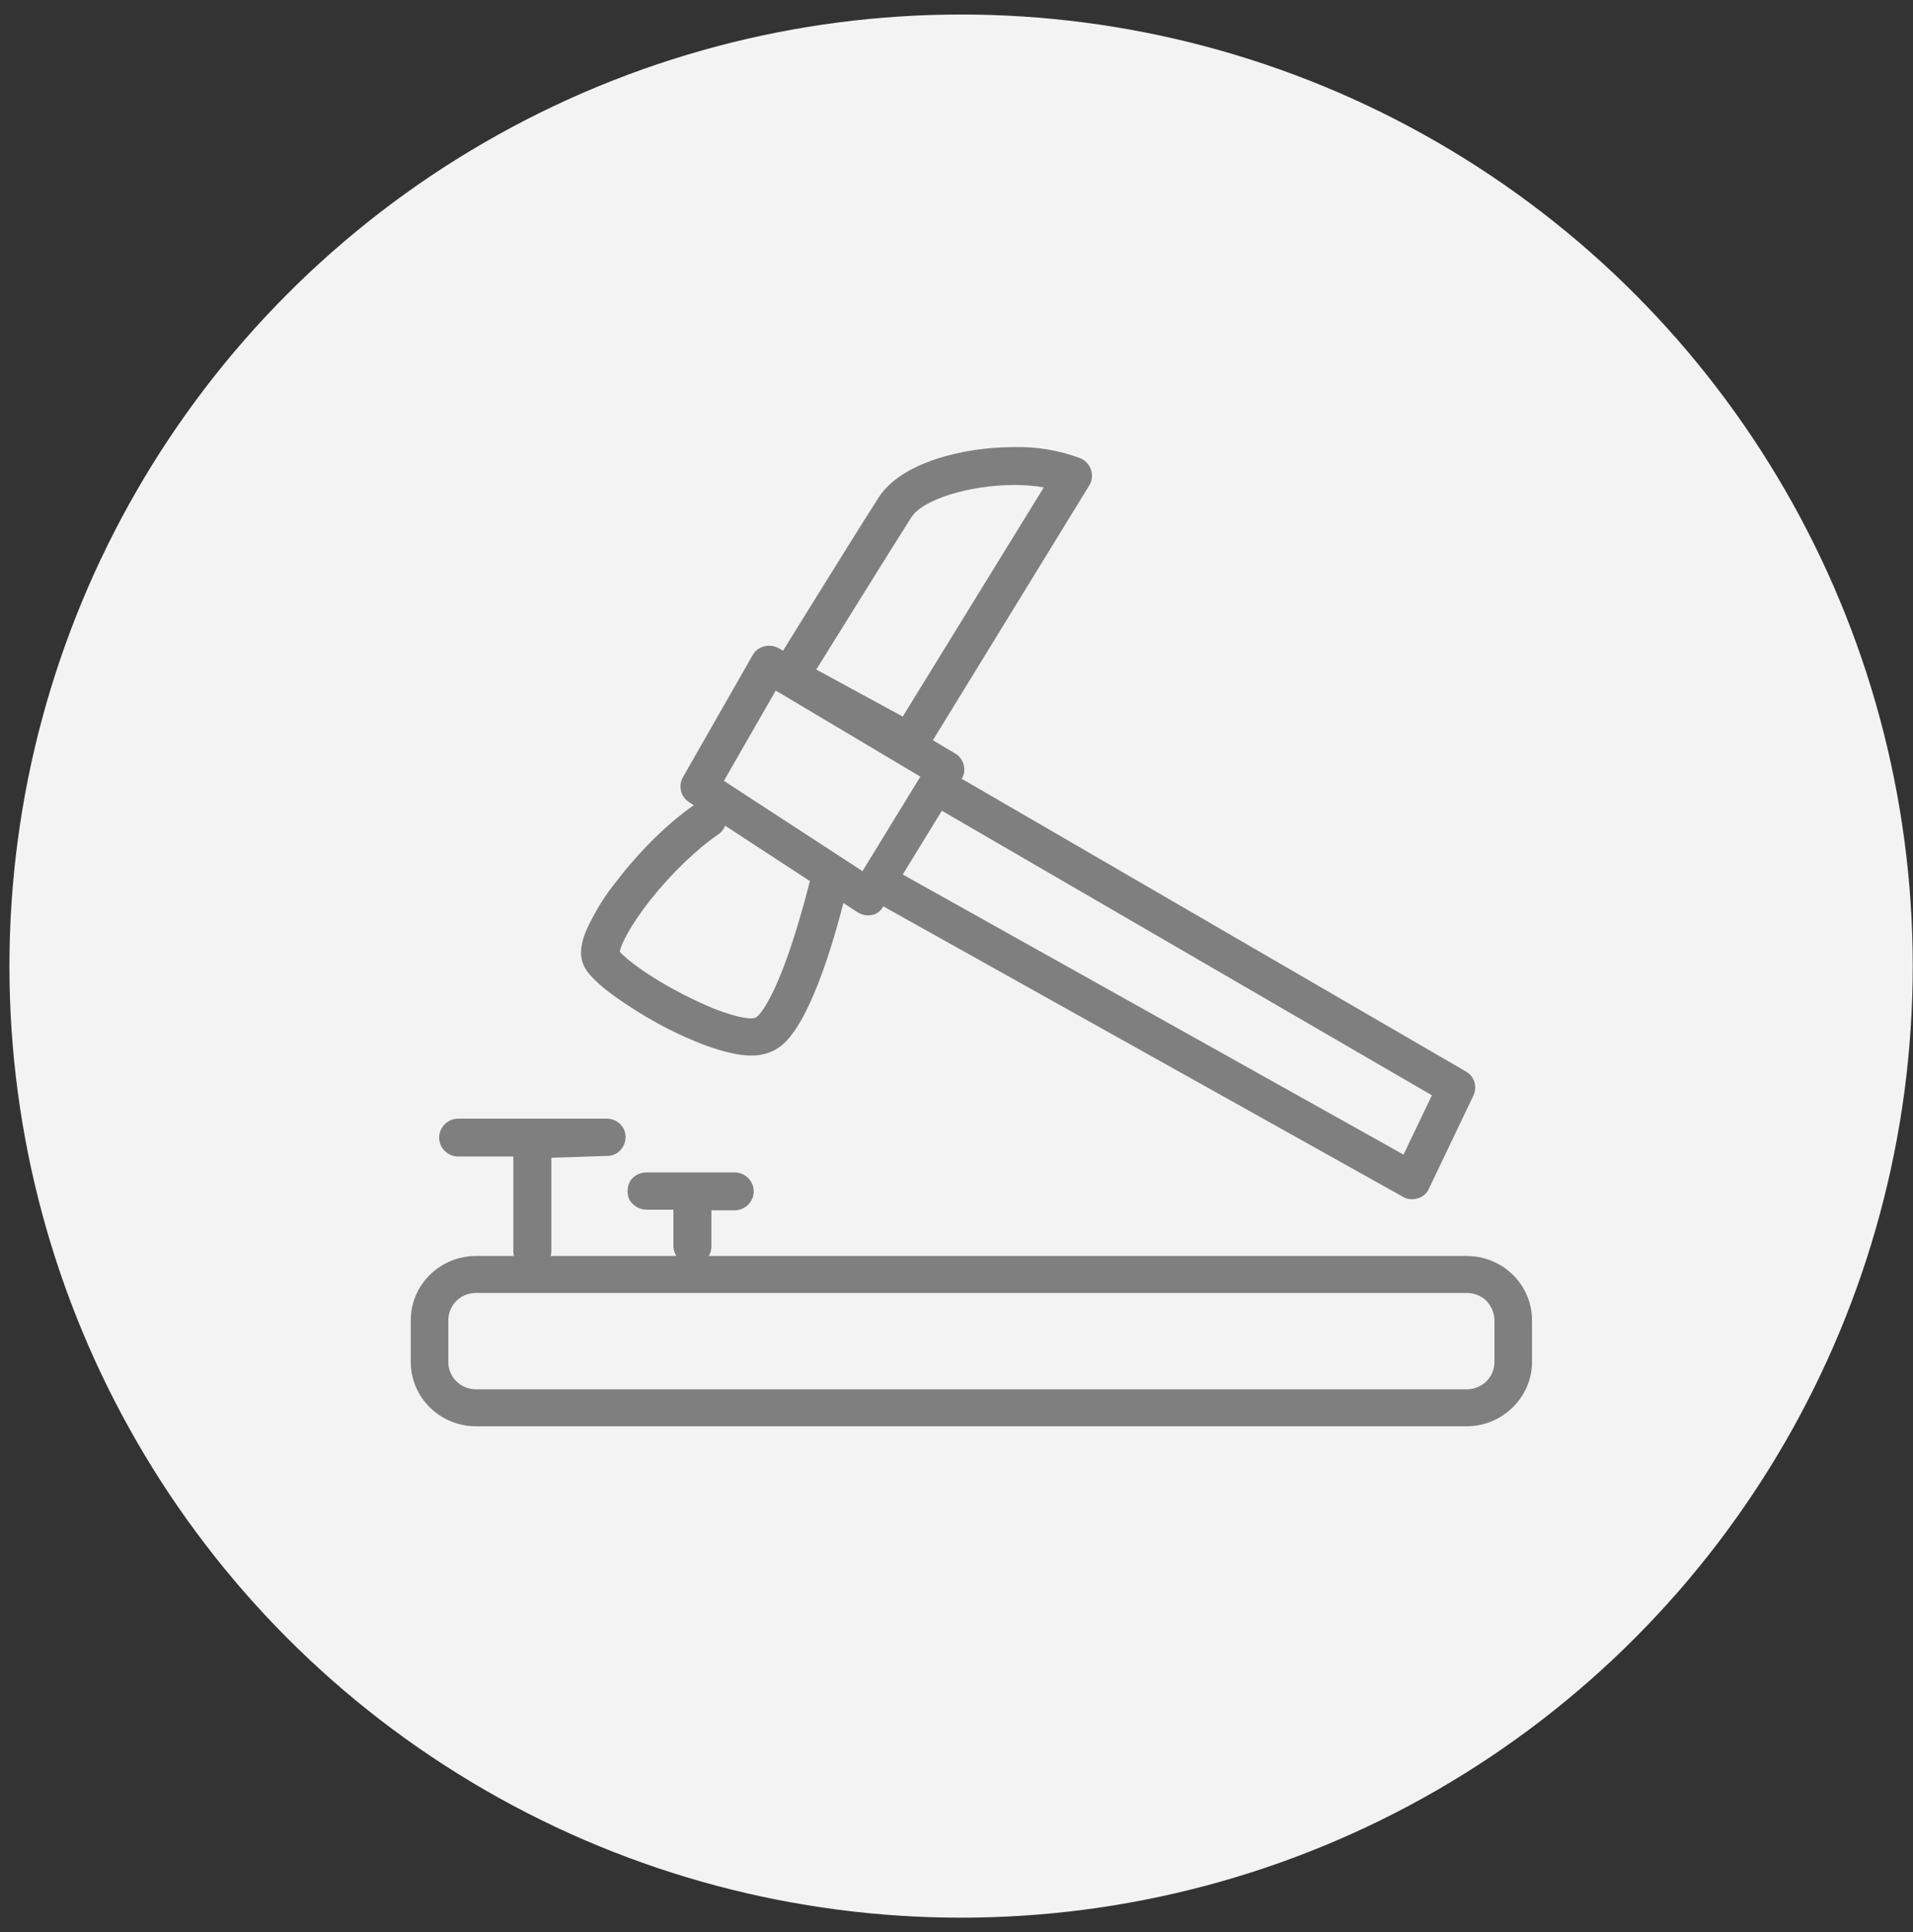 <svg width="99" height="100" viewBox="0 0 99 100" fill="none" xmlns="http://www.w3.org/2000/svg">
<rect x="0" y="0" width="99" height="100" fill="#333333" stroke="none"/>
<g id="Group 1070">
<circle id="Ellipse 13" cx="49.737" cy="50" r="49.249" fill="#F3F3F3"/>
<g id="Group 1020">
<path id="Vector" d="M75.905 73.817H24.635C22.755 73.817 21.258 72.311 21.258 70.492V68.328C21.258 66.477 22.787 65.003 24.635 65.003H75.905C77.785 65.003 79.283 66.508 79.283 68.328V70.492C79.283 72.311 77.753 73.817 75.905 73.817ZM24.635 66.916C23.839 66.916 23.201 67.544 23.201 68.328V70.492C23.201 71.276 23.839 71.903 24.635 71.903H75.905C76.702 71.903 77.339 71.276 77.339 70.492V68.328C77.339 67.951 77.18 67.606 76.925 67.324C76.67 67.073 76.288 66.916 75.905 66.916H24.635Z" fill="#7F7F7F"/>
<path id="Vector_2" d="M27.55 65.737C27.296 65.737 27.042 65.643 26.852 65.453C26.662 65.263 26.566 65.01 26.566 64.757V59.855H23.71C23.171 59.855 22.727 59.413 22.727 58.875C22.727 58.337 23.171 57.895 23.71 57.895H31.39C31.929 57.895 32.374 58.306 32.374 58.843C32.374 59.381 31.961 59.824 31.422 59.824L28.534 59.919V64.725C28.534 65.295 28.121 65.737 27.55 65.737ZM35.833 65.453C35.579 65.453 35.325 65.358 35.135 65.168C34.944 64.978 34.849 64.725 34.849 64.472V62.607H33.453C33.104 62.607 32.786 62.417 32.596 62.132C32.437 61.848 32.437 61.468 32.596 61.152C32.755 60.867 33.104 60.678 33.453 60.678H38.022C38.562 60.678 39.006 61.12 39.006 61.658C39.006 62.196 38.562 62.638 38.022 62.638H36.816V64.504C36.816 64.757 36.721 65.01 36.531 65.2C36.34 65.358 36.087 65.453 35.833 65.453ZM47.066 39.331C46.908 39.331 46.749 39.3 46.59 39.205L40.402 35.853C40.18 35.726 39.99 35.505 39.926 35.252C39.863 34.999 39.895 34.714 40.022 34.493C40.053 34.43 44.242 27.662 45.48 25.733C46.622 23.962 49.796 23.14 52.461 23.14C53.636 23.108 54.778 23.298 55.889 23.709C56.142 23.804 56.365 24.026 56.46 24.31C56.555 24.595 56.523 24.879 56.365 25.132L47.923 38.889C47.733 39.173 47.447 39.331 47.066 39.331ZM42.243 34.651L46.718 37.086L54.016 25.227C53.508 25.132 53.001 25.101 52.493 25.101C50.145 25.101 47.733 25.86 47.162 26.777C46.21 28.263 43.449 32.722 42.243 34.651Z" fill="#7F7F7F"/>
<path id="Vector_3" d="M44.916 47.375C44.729 47.375 44.542 47.312 44.386 47.218L35.654 41.511C35.217 41.228 35.093 40.664 35.342 40.225L38.96 33.89C39.084 33.671 39.303 33.514 39.552 33.451C39.802 33.388 40.051 33.42 40.301 33.545L49.438 39.002C49.656 39.127 49.812 39.347 49.875 39.598C49.937 39.849 49.906 40.131 49.75 40.319L45.727 46.873C45.571 47.218 45.259 47.375 44.916 47.375ZM37.463 40.413L44.635 45.086L47.629 40.194L40.145 35.74L37.463 40.413Z" fill="#7F7F7F"/>
<path id="Vector_4" d="M73.081 62.065C72.921 62.065 72.73 62.033 72.602 61.939L45.773 46.943C45.453 46.784 45.262 46.468 45.262 46.12C45.262 45.772 45.453 45.456 45.741 45.266C46.028 45.076 46.412 45.076 46.731 45.266L72.634 59.756L74.103 56.687L48.552 41.849C48.072 41.564 47.913 40.995 48.2 40.52C48.488 40.045 49.063 39.887 49.542 40.172L75.86 55.453C76.307 55.706 76.467 56.244 76.243 56.718L73.944 61.527C73.816 61.844 73.464 62.065 73.081 62.065ZM38.874 54.63C38.235 54.63 37.437 54.441 36.478 54.093C35.137 53.586 33.859 52.922 32.646 52.131C30.57 50.802 30.282 50.138 30.186 49.916C29.963 49.379 30.059 48.682 30.506 47.797C30.889 47.037 31.336 46.31 31.879 45.645C33.125 44 34.69 42.482 36.063 41.564C36.51 41.279 37.117 41.374 37.437 41.817C37.724 42.26 37.628 42.861 37.181 43.178C36.063 43.937 34.754 45.202 33.668 46.563C32.55 47.986 32.135 48.904 32.071 49.252C32.39 49.632 33.604 50.581 35.424 51.498C37.628 52.637 38.874 52.795 39.097 52.669C39.129 52.669 39.8 52.289 40.886 49.125C41.461 47.417 41.876 45.74 41.876 45.74C42.004 45.234 42.515 44.886 43.058 45.013C43.569 45.139 43.92 45.645 43.793 46.183C43.761 46.246 43.377 47.923 42.77 49.727C41.557 53.27 40.631 54.093 40.024 54.377C39.641 54.567 39.257 54.63 38.874 54.63Z" fill="#7F7F7F"/>
</g>
</g>
</svg>
